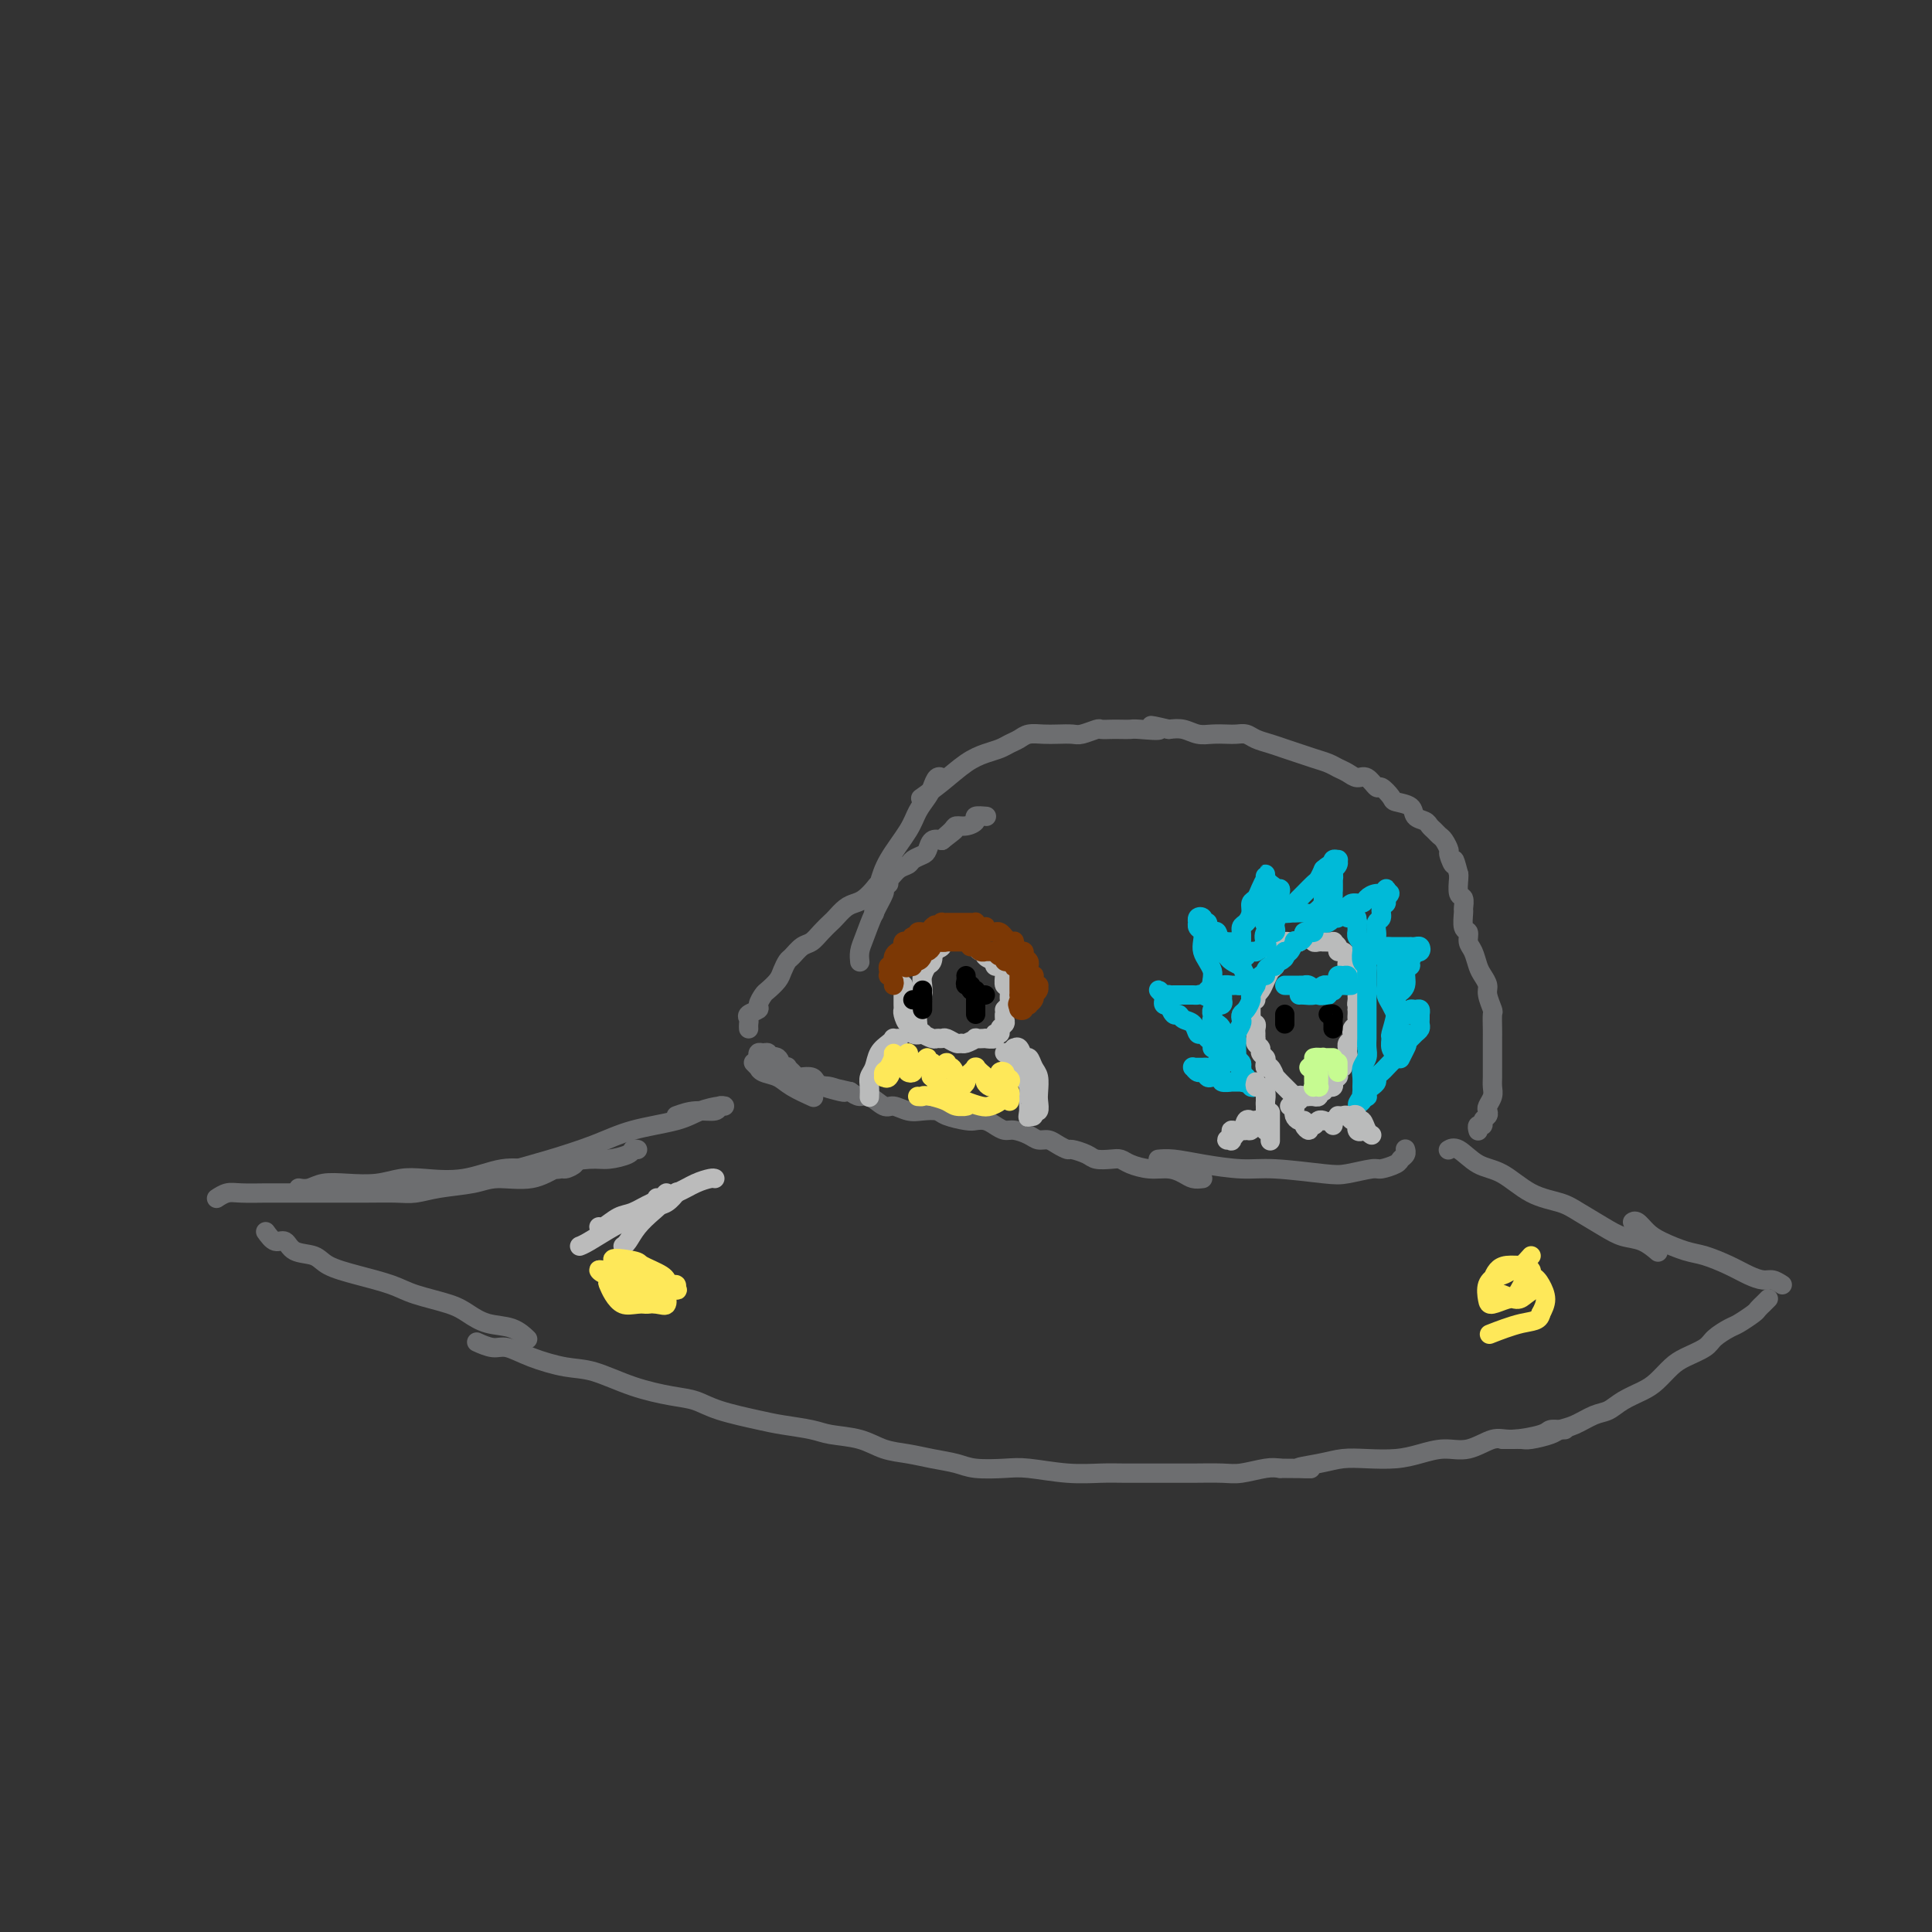 <svg viewBox='0 0 400 400' version='1.1' xmlns='http://www.w3.org/2000/svg' xmlns:xlink='http://www.w3.org/1999/xlink'><rect x="0" y="0" width="400" height="400" fill="#333333" stroke="none"/><g fill='none' stroke='#6D6E70' stroke-width='4' stroke-linecap='round' stroke-linejoin='round'><path d='M140,231c1.260,-0.453 2.519,-0.907 4,-1c1.481,-0.093 3.183,0.173 4,0c0.817,-0.173 0.747,-0.786 1,-1c0.253,-0.214 0.828,-0.028 1,0c0.172,0.028 -0.060,-0.103 -1,0c-0.940,0.103 -2.588,0.440 -4,1c-1.412,0.560 -2.587,1.343 -5,2c-2.413,0.657 -6.063,1.188 -9,2c-2.937,0.812 -5.162,1.906 -8,3c-2.838,1.094 -6.288,2.188 -9,3c-2.712,0.812 -4.686,1.341 -7,2c-2.314,0.659 -4.969,1.447 -7,2c-2.031,0.553 -3.437,0.872 -4,1c-0.563,0.128 -0.281,0.064 0,0'/><path d='M132,238c-0.411,-0.081 -0.823,-0.163 -1,0c-0.177,0.163 -0.121,0.570 -1,1c-0.879,0.430 -2.693,0.884 -4,1c-1.307,0.116 -2.107,-0.105 -4,0c-1.893,0.105 -4.880,0.536 -7,1c-2.120,0.464 -3.374,0.960 -5,1c-1.626,0.040 -3.623,-0.378 -6,0c-2.377,0.378 -5.135,1.552 -8,2c-2.865,0.448 -5.838,0.172 -8,0c-2.162,-0.172 -3.513,-0.238 -5,0c-1.487,0.238 -3.110,0.782 -5,1c-1.890,0.218 -4.048,0.111 -6,0c-1.952,-0.111 -3.698,-0.226 -5,0c-1.302,0.226 -2.158,0.792 -3,1c-0.842,0.208 -1.669,0.060 -2,0c-0.331,-0.060 -0.165,-0.030 0,0'/><path d='M112,242c1.508,0.104 3.017,0.208 4,0c0.983,-0.208 1.442,-0.727 2,-1c0.558,-0.273 1.216,-0.298 1,0c-0.216,0.298 -1.307,0.920 -2,1c-0.693,0.080 -0.989,-0.382 -2,0c-1.011,0.382 -2.738,1.609 -5,2c-2.262,0.391 -5.058,-0.053 -7,0c-1.942,0.053 -3.031,0.603 -5,1c-1.969,0.397 -4.818,0.642 -7,1c-2.182,0.358 -3.698,0.828 -5,1c-1.302,0.172 -2.388,0.046 -4,0c-1.612,-0.046 -3.748,-0.012 -6,0c-2.252,0.012 -4.621,0.003 -6,0c-1.379,-0.003 -1.769,-0.001 -3,0c-1.231,0.001 -3.302,-0.001 -5,0c-1.698,0.001 -3.023,0.004 -4,0c-0.977,-0.004 -1.607,-0.015 -3,0c-1.393,0.015 -3.549,0.056 -5,0c-1.451,-0.056 -2.198,-0.207 -3,0c-0.802,0.207 -1.658,0.774 -2,1c-0.342,0.226 -0.171,0.113 0,0'/><path d='M55,255c0.651,0.901 1.302,1.803 2,2c0.698,0.197 1.443,-0.309 2,0c0.557,0.309 0.925,1.434 2,2c1.075,0.566 2.857,0.574 4,1c1.143,0.426 1.646,1.269 3,2c1.354,0.731 3.558,1.350 6,2c2.442,0.650 5.120,1.330 7,2c1.880,0.670 2.961,1.330 5,2c2.039,0.670 5.037,1.350 7,2c1.963,0.650 2.891,1.271 4,2c1.109,0.729 2.400,1.567 4,2c1.600,0.433 3.508,0.463 5,1c1.492,0.537 2.569,1.582 3,2c0.431,0.418 0.215,0.209 0,0'/><path d='M99,278c-0.277,-0.125 -0.553,-0.251 0,0c0.553,0.251 1.937,0.877 3,1c1.063,0.123 1.807,-0.259 3,0c1.193,0.259 2.836,1.158 5,2c2.164,0.842 4.851,1.625 7,2c2.149,0.375 3.761,0.341 6,1c2.239,0.659 5.106,2.012 8,3c2.894,0.988 5.815,1.613 8,2c2.185,0.387 3.635,0.537 5,1c1.365,0.463 2.645,1.237 5,2c2.355,0.763 5.784,1.513 8,2c2.216,0.487 3.218,0.712 5,1c1.782,0.288 4.345,0.641 6,1c1.655,0.359 2.402,0.726 4,1c1.598,0.274 4.048,0.454 6,1c1.952,0.546 3.405,1.456 5,2c1.595,0.544 3.333,0.720 5,1c1.667,0.280 3.264,0.662 5,1c1.736,0.338 3.610,0.630 5,1c1.390,0.370 2.297,0.817 4,1c1.703,0.183 4.204,0.102 6,0c1.796,-0.102 2.889,-0.223 5,0c2.111,0.223 5.240,0.792 8,1c2.760,0.208 5.152,0.056 7,0c1.848,-0.056 3.152,-0.015 5,0c1.848,0.015 4.239,0.005 6,0c1.761,-0.005 2.891,-0.005 4,0c1.109,0.005 2.198,0.015 4,0c1.802,-0.015 4.318,-0.056 6,0c1.682,0.056 2.530,0.207 4,0c1.470,-0.207 3.563,-0.774 5,-1c1.437,-0.226 2.219,-0.113 3,0'/><path d='M265,304c10.475,0.045 5.161,0.156 4,0c-1.161,-0.156 1.829,-0.580 4,-1c2.171,-0.420 3.521,-0.835 5,-1c1.479,-0.165 3.086,-0.081 5,0c1.914,0.081 4.133,0.157 6,0c1.867,-0.157 3.382,-0.549 5,-1c1.618,-0.451 3.341,-0.961 5,-1c1.659,-0.039 3.256,0.392 5,0c1.744,-0.392 3.637,-1.608 5,-2c1.363,-0.392 2.197,0.038 4,0c1.803,-0.038 4.574,-0.546 6,-1c1.426,-0.454 1.506,-0.854 2,-1c0.494,-0.146 1.402,-0.039 2,0c0.598,0.039 0.885,0.011 1,0c0.115,-0.011 0.057,-0.006 0,0'/><path d='M311,298c0.362,-0.002 0.723,-0.003 1,0c0.277,0.003 0.468,0.012 1,0c0.532,-0.012 1.404,-0.044 2,0c0.596,0.044 0.915,0.162 2,0c1.085,-0.162 2.937,-0.606 4,-1c1.063,-0.394 1.336,-0.738 2,-1c0.664,-0.262 1.718,-0.440 3,-1c1.282,-0.560 2.794,-1.500 4,-2c1.206,-0.500 2.108,-0.560 3,-1c0.892,-0.440 1.774,-1.258 3,-2c1.226,-0.742 2.798,-1.406 4,-2c1.202,-0.594 2.036,-1.117 3,-2c0.964,-0.883 2.058,-2.124 3,-3c0.942,-0.876 1.731,-1.385 3,-2c1.269,-0.615 3.016,-1.334 4,-2c0.984,-0.666 1.205,-1.277 2,-2c0.795,-0.723 2.165,-1.557 3,-2c0.835,-0.443 1.137,-0.496 2,-1c0.863,-0.504 2.287,-1.459 3,-2c0.713,-0.541 0.713,-0.667 1,-1c0.287,-0.333 0.860,-0.873 1,-1c0.140,-0.127 -0.155,0.158 0,0c0.155,-0.158 0.758,-0.759 1,-1c0.242,-0.241 0.121,-0.120 0,0'/><path d='M369,266c-0.687,-0.441 -1.373,-0.882 -2,-1c-0.627,-0.118 -1.194,0.085 -2,0c-0.806,-0.085 -1.850,-0.460 -3,-1c-1.150,-0.540 -2.405,-1.246 -4,-2c-1.595,-0.754 -3.530,-1.554 -5,-2c-1.470,-0.446 -2.475,-0.536 -4,-1c-1.525,-0.464 -3.572,-1.301 -5,-2c-1.428,-0.699 -2.239,-1.260 -3,-2c-0.761,-0.740 -1.474,-1.661 -2,-2c-0.526,-0.339 -0.865,-0.097 -1,0c-0.135,0.097 -0.068,0.048 0,0'/><path d='M343,259c0.242,0.207 0.483,0.414 0,0c-0.483,-0.414 -1.691,-1.448 -3,-2c-1.309,-0.552 -2.718,-0.621 -4,-1c-1.282,-0.379 -2.435,-1.068 -4,-2c-1.565,-0.932 -3.541,-2.107 -5,-3c-1.459,-0.893 -2.400,-1.504 -4,-2c-1.600,-0.496 -3.858,-0.875 -6,-2c-2.142,-1.125 -4.168,-2.995 -6,-4c-1.832,-1.005 -3.470,-1.146 -5,-2c-1.530,-0.854 -2.950,-2.422 -4,-3c-1.050,-0.578 -1.728,-0.165 -2,0c-0.272,0.165 -0.136,0.083 0,0'/><path d='M291,238c-0.028,-0.089 -0.057,-0.177 0,0c0.057,0.177 0.198,0.621 0,1c-0.198,0.379 -0.735,0.694 -1,1c-0.265,0.306 -0.260,0.605 -1,1c-0.740,0.395 -2.227,0.886 -3,1c-0.773,0.114 -0.832,-0.151 -2,0c-1.168,0.151 -3.444,0.717 -5,1c-1.556,0.283 -2.390,0.282 -5,0c-2.610,-0.282 -6.994,-0.846 -10,-1c-3.006,-0.154 -4.634,0.102 -7,0c-2.366,-0.102 -5.469,-0.564 -8,-1c-2.531,-0.436 -4.489,-0.848 -6,-1c-1.511,-0.152 -2.575,-0.043 -3,0c-0.425,0.043 -0.213,0.022 0,0'/><path d='M249,244c-0.685,0.081 -1.370,0.163 -2,0c-0.630,-0.163 -1.205,-0.569 -2,-1c-0.795,-0.431 -1.812,-0.886 -3,-1c-1.188,-0.114 -2.549,0.114 -4,0c-1.451,-0.114 -2.992,-0.569 -4,-1c-1.008,-0.431 -1.482,-0.837 -2,-1c-0.518,-0.163 -1.079,-0.081 -2,0c-0.921,0.081 -2.200,0.163 -3,0c-0.800,-0.163 -1.120,-0.569 -2,-1c-0.880,-0.431 -2.319,-0.885 -3,-1c-0.681,-0.115 -0.604,0.110 -1,0c-0.396,-0.110 -1.265,-0.555 -2,-1c-0.735,-0.445 -1.338,-0.889 -2,-1c-0.662,-0.111 -1.385,0.111 -2,0c-0.615,-0.111 -1.123,-0.555 -2,-1c-0.877,-0.445 -2.122,-0.890 -3,-1c-0.878,-0.110 -1.388,0.115 -2,0c-0.612,-0.115 -1.327,-0.569 -2,-1c-0.673,-0.431 -1.306,-0.837 -2,-1c-0.694,-0.163 -1.449,-0.082 -2,0c-0.551,0.082 -0.899,0.167 -2,0c-1.101,-0.167 -2.956,-0.585 -4,-1c-1.044,-0.415 -1.276,-0.827 -2,-1c-0.724,-0.173 -1.941,-0.107 -3,0c-1.059,0.107 -1.960,0.254 -3,0c-1.040,-0.254 -2.218,-0.908 -3,-1c-0.782,-0.092 -1.168,0.377 -2,0c-0.832,-0.377 -2.109,-1.602 -3,-2c-0.891,-0.398 -1.398,0.029 -2,0c-0.602,-0.029 -1.301,-0.515 -2,-1'/><path d='M176,226c-11.654,-2.721 -4.287,-0.522 -2,0c2.287,0.522 -0.504,-0.631 -2,-1c-1.496,-0.369 -1.696,0.045 -2,0c-0.304,-0.045 -0.711,-0.551 -1,-1c-0.289,-0.449 -0.460,-0.842 -1,-1c-0.540,-0.158 -1.450,-0.081 -2,0c-0.550,0.081 -0.739,0.167 -1,0c-0.261,-0.167 -0.594,-0.588 -1,-1c-0.406,-0.412 -0.887,-0.814 -1,-1c-0.113,-0.186 0.141,-0.154 0,0c-0.141,0.154 -0.678,0.430 -1,0c-0.322,-0.430 -0.429,-1.565 -1,-2c-0.571,-0.435 -1.607,-0.170 -2,0c-0.393,0.170 -0.144,0.245 0,0c0.144,-0.245 0.182,-0.812 0,-1c-0.182,-0.188 -0.585,0.001 -1,0c-0.415,-0.001 -0.843,-0.193 -1,0c-0.157,0.193 -0.045,0.769 0,1c0.045,0.231 0.022,0.115 0,0'/><path d='M156,220c0.433,0.448 0.866,0.896 1,1c0.134,0.104 -0.030,-0.136 0,0c0.030,0.136 0.254,0.650 1,1c0.746,0.350 2.014,0.537 3,1c0.986,0.463 1.688,1.202 3,2c1.312,0.798 3.232,1.657 4,2c0.768,0.343 0.384,0.172 0,0'/><path d='M155,213c-0.017,-0.333 -0.034,-0.665 0,-1c0.034,-0.335 0.117,-0.671 0,-1c-0.117,-0.329 -0.436,-0.651 0,-1c0.436,-0.349 1.626,-0.727 2,-1c0.374,-0.273 -0.069,-0.443 0,-1c0.069,-0.557 0.649,-1.501 1,-2c0.351,-0.499 0.475,-0.552 1,-1c0.525,-0.448 1.453,-1.290 2,-2c0.547,-0.710 0.713,-1.289 1,-2c0.287,-0.711 0.695,-1.555 1,-2c0.305,-0.445 0.505,-0.490 1,-1c0.495,-0.510 1.283,-1.483 2,-2c0.717,-0.517 1.361,-0.576 2,-1c0.639,-0.424 1.274,-1.213 2,-2c0.726,-0.787 1.545,-1.572 2,-2c0.455,-0.428 0.546,-0.500 1,-1c0.454,-0.500 1.273,-1.430 2,-2c0.727,-0.570 1.364,-0.782 2,-1c0.636,-0.218 1.272,-0.443 2,-1c0.728,-0.557 1.547,-1.444 2,-2c0.453,-0.556 0.540,-0.779 1,-1c0.460,-0.221 1.293,-0.441 2,-1c0.707,-0.559 1.289,-1.458 2,-2c0.711,-0.542 1.552,-0.727 2,-1c0.448,-0.273 0.504,-0.634 1,-1c0.496,-0.366 1.432,-0.737 2,-1c0.568,-0.263 0.768,-0.417 1,-1c0.232,-0.583 0.495,-1.595 1,-2c0.505,-0.405 1.253,-0.202 2,0'/><path d='M195,174c4.662,-3.586 1.818,-1.552 1,-1c-0.818,0.552 0.392,-0.378 1,-1c0.608,-0.622 0.615,-0.937 1,-1c0.385,-0.063 1.147,0.127 2,0c0.853,-0.127 1.796,-0.570 2,-1c0.204,-0.430 -0.330,-0.847 0,-1c0.330,-0.153 1.523,-0.044 2,0c0.477,0.044 0.239,0.022 0,0'/><path d='M306,234c0.032,0.120 0.065,0.239 0,0c-0.065,-0.239 -0.227,-0.838 0,-1c0.227,-0.162 0.845,0.112 1,0c0.155,-0.112 -0.151,-0.610 0,-1c0.151,-0.390 0.758,-0.671 1,-1c0.242,-0.329 0.117,-0.707 0,-1c-0.117,-0.293 -0.228,-0.501 0,-1c0.228,-0.499 0.793,-1.288 1,-2c0.207,-0.712 0.055,-1.345 0,-2c-0.055,-0.655 -0.015,-1.330 0,-2c0.015,-0.670 0.004,-1.333 0,-2c-0.004,-0.667 -0.001,-1.339 0,-2c0.001,-0.661 0.001,-1.313 0,-2c-0.001,-0.687 -0.004,-1.409 0,-2c0.004,-0.591 0.016,-1.050 0,-2c-0.016,-0.950 -0.060,-2.390 0,-3c0.060,-0.610 0.223,-0.389 0,-1c-0.223,-0.611 -0.833,-2.054 -1,-3c-0.167,-0.946 0.109,-1.394 0,-2c-0.109,-0.606 -0.603,-1.371 -1,-2c-0.397,-0.629 -0.699,-1.122 -1,-2c-0.301,-0.878 -0.602,-2.141 -1,-3c-0.398,-0.859 -0.891,-1.314 -1,-2c-0.109,-0.686 0.168,-1.603 0,-2c-0.168,-0.397 -0.781,-0.275 -1,-1c-0.219,-0.725 -0.045,-2.296 0,-3c0.045,-0.704 -0.041,-0.542 0,-1c0.041,-0.458 0.207,-1.535 0,-2c-0.207,-0.465 -0.786,-0.317 -1,-1c-0.214,-0.683 -0.061,-2.195 0,-3c0.061,-0.805 0.031,-0.902 0,-1'/><path d='M302,181c-1.245,-4.826 -0.858,-2.392 -1,-2c-0.142,0.392 -0.811,-1.257 -1,-2c-0.189,-0.743 0.104,-0.580 0,-1c-0.104,-0.420 -0.604,-1.422 -1,-2c-0.396,-0.578 -0.688,-0.731 -1,-1c-0.312,-0.269 -0.645,-0.653 -1,-1c-0.355,-0.347 -0.733,-0.657 -1,-1c-0.267,-0.343 -0.424,-0.721 -1,-1c-0.576,-0.279 -1.573,-0.461 -2,-1c-0.427,-0.539 -0.285,-1.435 -1,-2c-0.715,-0.565 -2.289,-0.800 -3,-1c-0.711,-0.200 -0.561,-0.364 -1,-1c-0.439,-0.636 -1.469,-1.743 -2,-2c-0.531,-0.257 -0.565,0.334 -1,0c-0.435,-0.334 -1.270,-1.595 -2,-2c-0.730,-0.405 -1.353,0.046 -2,0c-0.647,-0.046 -1.317,-0.590 -2,-1c-0.683,-0.410 -1.379,-0.687 -2,-1c-0.621,-0.313 -1.166,-0.661 -2,-1c-0.834,-0.339 -1.956,-0.668 -3,-1c-1.044,-0.332 -2.009,-0.667 -3,-1c-0.991,-0.333 -2.009,-0.664 -3,-1c-0.991,-0.336 -1.955,-0.679 -3,-1c-1.045,-0.321 -2.170,-0.622 -3,-1c-0.830,-0.378 -1.366,-0.832 -2,-1c-0.634,-0.168 -1.366,-0.049 -2,0c-0.634,0.049 -1.170,0.027 -2,0c-0.830,-0.027 -1.954,-0.059 -3,0c-1.046,0.059 -2.012,0.208 -3,0c-0.988,-0.208 -1.996,-0.774 -3,-1c-1.004,-0.226 -2.002,-0.113 -3,0'/><path d='M242,151c-6.579,-1.547 -2.525,-0.415 -2,0c0.525,0.415 -2.479,0.111 -4,0c-1.521,-0.111 -1.557,-0.031 -2,0c-0.443,0.031 -1.291,0.012 -2,0c-0.709,-0.012 -1.277,-0.017 -2,0c-0.723,0.017 -1.600,0.057 -2,0c-0.400,-0.057 -0.322,-0.211 -1,0c-0.678,0.211 -2.111,0.788 -3,1c-0.889,0.212 -1.235,0.060 -2,0c-0.765,-0.060 -1.948,-0.027 -3,0c-1.052,0.027 -1.972,0.049 -3,0c-1.028,-0.049 -2.165,-0.168 -3,0c-0.835,0.168 -1.370,0.624 -2,1c-0.630,0.376 -1.357,0.673 -2,1c-0.643,0.327 -1.203,0.683 -2,1c-0.797,0.317 -1.832,0.593 -3,1c-1.168,0.407 -2.468,0.944 -4,2c-1.532,1.056 -3.297,2.630 -5,4c-1.703,1.370 -3.344,2.534 -4,3c-0.656,0.466 -0.328,0.233 0,0'/><path d='M195,161c0.087,0.049 0.175,0.099 0,0c-0.175,-0.099 -0.611,-0.346 -1,0c-0.389,0.346 -0.730,1.284 -1,2c-0.270,0.716 -0.467,1.209 -1,2c-0.533,0.791 -1.400,1.882 -2,3c-0.600,1.118 -0.931,2.265 -2,4c-1.069,1.735 -2.875,4.059 -4,6c-1.125,1.941 -1.570,3.500 -2,5c-0.430,1.500 -0.847,2.942 -1,4c-0.153,1.058 -0.044,1.731 0,2c0.044,0.269 0.022,0.135 0,0'/><path d='M184,183c-0.469,0.396 -0.939,0.791 -1,1c-0.061,0.209 0.285,0.231 0,1c-0.285,0.769 -1.201,2.283 -2,4c-0.799,1.717 -1.482,3.635 -2,5c-0.518,1.365 -0.870,2.175 -1,3c-0.130,0.825 -0.037,1.664 0,2c0.037,0.336 0.019,0.168 0,0'/></g>
<g fill='none' stroke='#BABBBB' stroke-width='4' stroke-linecap='round' stroke-linejoin='round'><path d='M260,207c-0.423,-0.119 -0.845,-0.238 -1,0c-0.155,0.238 -0.042,0.834 0,1c0.042,0.166 0.011,-0.096 0,0c-0.011,0.096 -0.004,0.552 0,1c0.004,0.448 0.005,0.890 0,1c-0.005,0.110 -0.015,-0.111 0,0c0.015,0.111 0.057,0.554 0,1c-0.057,0.446 -0.211,0.894 0,1c0.211,0.106 0.789,-0.130 1,0c0.211,0.130 0.055,0.626 0,1c-0.055,0.374 -0.011,0.625 0,1c0.011,0.375 -0.012,0.874 0,1c0.012,0.126 0.060,-0.121 0,0c-0.060,0.121 -0.226,0.609 0,1c0.226,0.391 0.844,0.683 1,1c0.156,0.317 -0.152,0.657 0,1c0.152,0.343 0.763,0.688 1,1c0.237,0.312 0.101,0.591 0,1c-0.101,0.409 -0.168,0.950 0,1c0.168,0.050 0.571,-0.389 1,0c0.429,0.389 0.885,1.606 1,2c0.115,0.394 -0.110,-0.035 0,0c0.110,0.035 0.555,0.535 1,1c0.445,0.465 0.890,0.895 1,1c0.110,0.105 -0.115,-0.116 0,0c0.115,0.116 0.569,0.570 1,1c0.431,0.430 0.837,0.837 1,1c0.163,0.163 0.081,0.081 0,0'/><path d='M268,227c1.415,1.702 0.952,0.456 1,0c0.048,-0.456 0.605,-0.121 1,0c0.395,0.121 0.627,0.028 1,0c0.373,-0.028 0.889,0.007 1,0c0.111,-0.007 -0.181,-0.058 0,0c0.181,0.058 0.836,0.226 1,0c0.164,-0.226 -0.163,-0.844 0,-1c0.163,-0.156 0.814,0.152 1,0c0.186,-0.152 -0.095,-0.763 0,-1c0.095,-0.237 0.565,-0.101 1,0c0.435,0.101 0.835,0.168 1,0c0.165,-0.168 0.096,-0.571 0,-1c-0.096,-0.429 -0.218,-0.885 0,-1c0.218,-0.115 0.775,0.110 1,0c0.225,-0.110 0.117,-0.554 0,-1c-0.117,-0.446 -0.241,-0.893 0,-1c0.241,-0.107 0.849,0.125 1,0c0.151,-0.125 -0.155,-0.607 0,-1c0.155,-0.393 0.773,-0.697 1,-1c0.227,-0.303 0.065,-0.606 0,-1c-0.065,-0.394 -0.031,-0.880 0,-1c0.031,-0.120 0.061,0.126 0,0c-0.061,-0.126 -0.214,-0.625 0,-1c0.214,-0.375 0.793,-0.625 1,-1c0.207,-0.375 0.041,-0.874 0,-1c-0.041,-0.126 0.041,0.121 0,0c-0.041,-0.121 -0.207,-0.610 0,-1c0.207,-0.390 0.788,-0.682 1,-1c0.212,-0.318 0.057,-0.663 0,-1c-0.057,-0.337 -0.016,-0.668 0,-1c0.016,-0.332 0.008,-0.666 0,-1'/><path d='M281,209c0.772,-2.499 0.203,-1.246 0,-1c-0.203,0.246 -0.040,-0.515 0,-1c0.040,-0.485 -0.042,-0.693 0,-1c0.042,-0.307 0.208,-0.713 0,-1c-0.208,-0.287 -0.792,-0.454 -1,-1c-0.208,-0.546 -0.042,-1.470 0,-2c0.042,-0.530 -0.041,-0.667 0,-1c0.041,-0.333 0.204,-0.864 0,-1c-0.204,-0.136 -0.777,0.122 -1,0c-0.223,-0.122 -0.097,-0.624 0,-1c0.097,-0.376 0.165,-0.626 0,-1c-0.165,-0.374 -0.564,-0.871 -1,-1c-0.436,-0.129 -0.909,0.109 -1,0c-0.091,-0.109 0.201,-0.565 0,-1c-0.201,-0.435 -0.894,-0.849 -1,-1c-0.106,-0.151 0.374,-0.039 0,0c-0.374,0.039 -1.602,0.007 -2,0c-0.398,-0.007 0.034,0.013 0,0c-0.034,-0.013 -0.534,-0.057 -1,0c-0.466,0.057 -0.898,0.215 -1,0c-0.102,-0.215 0.127,-0.804 0,-1c-0.127,-0.196 -0.611,0.000 -1,0c-0.389,-0.000 -0.683,-0.197 -1,0c-0.317,0.197 -0.659,0.788 -1,1c-0.341,0.212 -0.683,0.046 -1,0c-0.317,-0.046 -0.611,0.028 -1,0c-0.389,-0.028 -0.875,-0.160 -1,0c-0.125,0.160 0.111,0.610 0,1c-0.111,0.390 -0.568,0.720 -1,1c-0.432,0.280 -0.838,0.508 -1,1c-0.162,0.492 -0.081,1.246 0,2'/><path d='M264,200c-0.797,0.907 -0.788,0.674 -1,1c-0.212,0.326 -0.644,1.211 -1,2c-0.356,0.789 -0.634,1.482 -1,2c-0.366,0.518 -0.819,0.862 -1,1c-0.181,0.138 -0.091,0.069 0,0'/><path d='M187,204c-0.000,-0.089 -0.000,-0.179 0,0c0.000,0.179 0.000,0.626 0,1c-0.000,0.374 -0.001,0.676 0,1c0.001,0.324 0.003,0.669 0,1c-0.003,0.331 -0.010,0.647 0,1c0.010,0.353 0.039,0.743 0,1c-0.039,0.257 -0.146,0.381 0,1c0.146,0.619 0.545,1.734 1,2c0.455,0.266 0.966,-0.317 1,0c0.034,0.317 -0.408,1.535 0,2c0.408,0.465 1.668,0.177 2,0c0.332,-0.177 -0.263,-0.245 0,0c0.263,0.245 1.383,0.801 2,1c0.617,0.199 0.729,0.039 1,0c0.271,-0.039 0.701,0.043 1,0c0.299,-0.043 0.466,-0.211 1,0c0.534,0.211 1.433,0.803 2,1c0.567,0.197 0.801,0.000 1,0c0.199,-0.000 0.363,0.196 1,0c0.637,-0.196 1.748,-0.783 2,-1c0.252,-0.217 -0.354,-0.062 0,0c0.354,0.062 1.668,0.031 2,0c0.332,-0.031 -0.318,-0.064 0,0c0.318,0.064 1.606,0.224 2,0c0.394,-0.224 -0.105,-0.834 0,-1c0.105,-0.166 0.813,0.110 1,0c0.187,-0.110 -0.146,-0.607 0,-1c0.146,-0.393 0.770,-0.683 1,-1c0.230,-0.317 0.066,-0.662 0,-1c-0.066,-0.338 -0.033,-0.669 0,-1'/><path d='M208,210c0.249,-0.951 -0.130,-0.827 0,-1c0.130,-0.173 0.768,-0.643 1,-1c0.232,-0.357 0.058,-0.601 0,-1c-0.058,-0.399 -0.002,-0.952 0,-1c0.002,-0.048 -0.052,0.408 0,0c0.052,-0.408 0.211,-1.681 0,-2c-0.211,-0.319 -0.791,0.317 -1,0c-0.209,-0.317 -0.045,-1.586 0,-2c0.045,-0.414 -0.027,0.029 0,0c0.027,-0.029 0.153,-0.529 0,-1c-0.153,-0.471 -0.585,-0.914 -1,-1c-0.415,-0.086 -0.814,0.183 -1,0c-0.186,-0.183 -0.158,-0.818 0,-1c0.158,-0.182 0.445,0.091 0,0c-0.445,-0.091 -1.621,-0.545 -2,-1c-0.379,-0.455 0.039,-0.910 0,-1c-0.039,-0.090 -0.537,0.186 -1,0c-0.463,-0.186 -0.893,-0.833 -1,-1c-0.107,-0.167 0.107,0.148 0,0c-0.107,-0.148 -0.536,-0.758 -1,-1c-0.464,-0.242 -0.964,-0.117 -1,0c-0.036,0.117 0.393,0.227 0,0c-0.393,-0.227 -1.607,-0.789 -2,-1c-0.393,-0.211 0.035,-0.070 0,0c-0.035,0.070 -0.531,0.071 -1,0c-0.469,-0.071 -0.909,-0.212 -1,0c-0.091,0.212 0.166,0.778 0,1c-0.166,0.222 -0.756,0.101 -1,0c-0.244,-0.101 -0.143,-0.181 0,0c0.143,0.181 0.326,0.623 0,1c-0.326,0.377 -1.163,0.688 -2,1'/><path d='M193,197c-0.785,0.352 -0.249,-0.269 0,0c0.249,0.269 0.211,1.427 0,2c-0.211,0.573 -0.596,0.561 -1,1c-0.404,0.439 -0.826,1.330 -1,2c-0.174,0.670 -0.099,1.119 0,2c0.099,0.881 0.222,2.195 0,3c-0.222,0.805 -0.791,1.101 -1,2c-0.209,0.899 -0.060,2.400 0,3c0.060,0.600 0.030,0.300 0,0'/></g>
<g fill='none' stroke='#00BAD8' stroke-width='4' stroke-linecap='round' stroke-linejoin='round'><path d='M260,225c-0.444,0.113 -0.887,0.226 -1,0c-0.113,-0.226 0.105,-0.793 0,-1c-0.105,-0.207 -0.534,-0.056 -1,0c-0.466,0.056 -0.970,0.016 -1,0c-0.030,-0.016 0.414,-0.008 0,0c-0.414,0.008 -1.687,0.016 -2,0c-0.313,-0.016 0.334,-0.056 0,0c-0.334,0.056 -1.648,0.207 -2,0c-0.352,-0.207 0.257,-0.772 0,-1c-0.257,-0.228 -1.379,-0.117 -2,0c-0.621,0.117 -0.741,0.242 -1,0c-0.259,-0.242 -0.658,-0.849 -1,-1c-0.342,-0.151 -0.628,0.156 -1,0c-0.372,-0.156 -0.829,-0.774 -1,-1c-0.171,-0.226 -0.056,-0.061 0,0c0.056,0.061 0.053,0.016 0,0c-0.053,-0.016 -0.155,-0.005 0,0c0.155,0.005 0.566,0.002 1,0c0.434,-0.002 0.890,-0.004 1,0c0.110,0.004 -0.125,0.015 0,0c0.125,-0.015 0.612,-0.056 1,0c0.388,0.056 0.679,0.208 1,0c0.321,-0.208 0.674,-0.777 1,-1c0.326,-0.223 0.626,-0.098 1,0c0.374,0.098 0.821,0.171 1,0c0.179,-0.171 0.089,-0.585 0,-1'/><path d='M254,219c1.292,-0.305 1.022,-0.068 1,0c-0.022,0.068 0.205,-0.033 0,0c-0.205,0.033 -0.842,0.201 -1,0c-0.158,-0.201 0.164,-0.771 0,-1c-0.164,-0.229 -0.814,-0.117 -1,0c-0.186,0.117 0.091,0.239 0,0c-0.091,-0.239 -0.549,-0.839 -1,-1c-0.451,-0.161 -0.895,0.116 -1,0c-0.105,-0.116 0.127,-0.626 0,-1c-0.127,-0.374 -0.615,-0.610 -1,-1c-0.385,-0.390 -0.666,-0.932 -1,-1c-0.334,-0.068 -0.719,0.338 -1,0c-0.281,-0.338 -0.458,-1.418 -1,-2c-0.542,-0.582 -1.451,-0.664 -2,-1c-0.549,-0.336 -0.739,-0.926 -1,-1c-0.261,-0.074 -0.592,0.370 -1,0c-0.408,-0.370 -0.894,-1.552 -1,-2c-0.106,-0.448 0.167,-0.161 0,0c-0.167,0.161 -0.776,0.197 -1,0c-0.224,-0.197 -0.064,-0.628 0,-1c0.064,-0.372 0.032,-0.686 0,-1'/><path d='M241,206c-2.076,-2.011 -0.764,-0.539 0,0c0.764,0.539 0.982,0.144 1,0c0.018,-0.144 -0.164,-0.039 0,0c0.164,0.039 0.674,0.011 1,0c0.326,-0.011 0.467,-0.004 1,0c0.533,0.004 1.457,0.005 2,0c0.543,-0.005 0.705,-0.015 1,0c0.295,0.015 0.723,0.057 1,0c0.277,-0.057 0.404,-0.211 1,0c0.596,0.211 1.662,0.788 2,1c0.338,0.212 -0.053,0.058 0,0c0.053,-0.058 0.551,-0.019 1,0c0.449,0.019 0.849,0.019 1,0c0.151,-0.019 0.054,-0.057 0,0c-0.054,0.057 -0.066,0.208 0,0c0.066,-0.208 0.210,-0.777 0,-1c-0.210,-0.223 -0.775,-0.101 -1,0c-0.225,0.101 -0.112,0.182 0,0c0.112,-0.182 0.222,-0.626 0,-1c-0.222,-0.374 -0.778,-0.678 -1,-1c-0.222,-0.322 -0.111,-0.661 0,-1'/><path d='M251,203c0.045,-0.976 0.157,-1.417 0,-2c-0.157,-0.583 -0.582,-1.308 -1,-2c-0.418,-0.692 -0.830,-1.352 -1,-2c-0.170,-0.648 -0.098,-1.283 0,-2c0.098,-0.717 0.221,-1.516 0,-2c-0.221,-0.484 -0.788,-0.652 -1,-1c-0.212,-0.348 -0.071,-0.874 0,-1c0.071,-0.126 0.070,0.148 0,0c-0.070,-0.148 -0.211,-0.720 0,-1c0.211,-0.280 0.774,-0.269 1,0c0.226,0.269 0.116,0.794 0,1c-0.116,0.206 -0.238,0.092 0,0c0.238,-0.092 0.836,-0.160 1,0c0.164,0.160 -0.106,0.550 0,1c0.106,0.450 0.588,0.961 1,1c0.412,0.039 0.754,-0.392 1,0c0.246,0.392 0.396,1.608 1,2c0.604,0.392 1.664,-0.038 2,0c0.336,0.038 -0.050,0.545 0,1c0.050,0.455 0.535,0.859 1,1c0.465,0.141 0.909,0.020 1,0c0.091,-0.020 -0.171,0.062 0,0c0.171,-0.062 0.774,-0.268 1,0c0.226,0.268 0.075,1.011 0,1c-0.075,-0.011 -0.072,-0.776 0,-1c0.072,-0.224 0.215,0.095 0,0c-0.215,-0.095 -0.789,-0.602 -1,-1c-0.211,-0.398 -0.060,-0.685 0,-1c0.060,-0.315 0.030,-0.657 0,-1'/><path d='M257,194c0.111,-0.881 -0.111,-1.583 0,-2c0.111,-0.417 0.554,-0.548 1,-1c0.446,-0.452 0.894,-1.225 1,-2c0.106,-0.775 -0.129,-1.551 0,-2c0.129,-0.449 0.623,-0.570 1,-1c0.377,-0.430 0.637,-1.169 1,-2c0.363,-0.831 0.829,-1.754 1,-2c0.171,-0.246 0.049,0.186 0,0c-0.049,-0.186 -0.023,-0.990 0,-1c0.023,-0.010 0.045,0.774 0,1c-0.045,0.226 -0.157,-0.107 0,0c0.157,0.107 0.582,0.654 1,1c0.418,0.346 0.829,0.493 1,1c0.171,0.507 0.102,1.376 0,2c-0.102,0.624 -0.239,1.004 0,1c0.239,-0.004 0.853,-0.393 1,0c0.147,0.393 -0.172,1.567 0,2c0.172,0.433 0.835,0.126 1,0c0.165,-0.126 -0.168,-0.071 0,0c0.168,0.071 0.835,0.157 1,0c0.165,-0.157 -0.173,-0.557 0,-1c0.173,-0.443 0.858,-0.930 1,-1c0.142,-0.070 -0.260,0.277 0,0c0.260,-0.277 1.183,-1.177 2,-2c0.817,-0.823 1.528,-1.568 2,-2c0.472,-0.432 0.706,-0.552 1,-1c0.294,-0.448 0.647,-1.224 1,-2'/><path d='M274,180c1.707,-1.557 1.975,-0.951 2,-1c0.025,-0.049 -0.193,-0.755 0,-1c0.193,-0.245 0.798,-0.029 1,0c0.202,0.029 0.002,-0.129 0,0c-0.002,0.129 0.196,0.546 0,1c-0.196,0.454 -0.784,0.947 -1,1c-0.216,0.053 -0.058,-0.333 0,0c0.058,0.333 0.016,1.385 0,2c-0.016,0.615 -0.005,0.795 0,1c0.005,0.205 0.005,0.437 0,1c-0.005,0.563 -0.015,1.457 0,2c0.015,0.543 0.056,0.734 0,1c-0.056,0.266 -0.208,0.608 0,1c0.208,0.392 0.777,0.834 1,1c0.223,0.166 0.100,0.054 0,0c-0.100,-0.054 -0.178,-0.052 0,0c0.178,0.052 0.610,0.155 1,0c0.390,-0.155 0.737,-0.567 1,-1c0.263,-0.433 0.442,-0.885 1,-1c0.558,-0.115 1.494,0.108 2,0c0.506,-0.108 0.580,-0.548 1,-1c0.420,-0.452 1.185,-0.915 2,-1c0.815,-0.085 1.681,0.208 2,0c0.319,-0.208 0.091,-0.917 0,-1c-0.091,-0.083 -0.046,0.458 0,1'/><path d='M287,185c1.530,-0.445 0.354,0.443 0,1c-0.354,0.557 0.116,0.783 0,1c-0.116,0.217 -0.816,0.425 -1,1c-0.184,0.575 0.147,1.517 0,2c-0.147,0.483 -0.772,0.507 -1,1c-0.228,0.493 -0.058,1.456 0,2c0.058,0.544 0.004,0.667 0,1c-0.004,0.333 0.041,0.874 0,1c-0.041,0.126 -0.167,-0.162 0,0c0.167,0.162 0.627,0.776 1,1c0.373,0.224 0.659,0.060 1,0c0.341,-0.060 0.736,-0.016 1,0c0.264,0.016 0.396,0.004 1,0c0.604,-0.004 1.681,-0.001 2,0c0.319,0.001 -0.121,-0.001 0,0c0.121,0.001 0.804,0.004 1,0c0.196,-0.004 -0.095,-0.015 0,0c0.095,0.015 0.577,0.055 1,0c0.423,-0.055 0.789,-0.204 1,0c0.211,0.204 0.268,0.762 0,1c-0.268,0.238 -0.861,0.156 -1,0c-0.139,-0.156 0.174,-0.386 0,0c-0.174,0.386 -0.837,1.388 -1,2c-0.163,0.612 0.173,0.834 0,1c-0.173,0.166 -0.854,0.275 -1,1c-0.146,0.725 0.244,2.064 0,3c-0.244,0.936 -1.122,1.468 -2,2'/><path d='M289,206c-0.773,1.950 -0.204,1.825 0,2c0.204,0.175 0.043,0.649 0,1c-0.043,0.351 0.031,0.578 0,1c-0.031,0.422 -0.167,1.037 0,1c0.167,-0.037 0.636,-0.728 1,-1c0.364,-0.272 0.623,-0.127 1,0c0.377,0.127 0.872,0.234 1,0c0.128,-0.234 -0.109,-0.809 0,-1c0.109,-0.191 0.565,0.000 1,0c0.435,-0.000 0.849,-0.193 1,0c0.151,0.193 0.040,0.773 0,1c-0.040,0.227 -0.010,0.102 0,0c0.010,-0.102 -0.000,-0.182 0,0c0.000,0.182 0.011,0.626 0,1c-0.011,0.374 -0.044,0.676 0,1c0.044,0.324 0.166,0.668 0,1c-0.166,0.332 -0.621,0.651 -1,1c-0.379,0.349 -0.683,0.727 -1,1c-0.317,0.273 -0.648,0.440 -1,1c-0.352,0.560 -0.725,1.512 -1,2c-0.275,0.488 -0.451,0.512 -1,1c-0.549,0.488 -1.470,1.440 -2,2c-0.530,0.560 -0.667,0.727 -1,1c-0.333,0.273 -0.860,0.651 -1,1c-0.140,0.349 0.107,0.668 0,1c-0.107,0.332 -0.567,0.677 -1,1c-0.433,0.323 -0.838,0.623 -1,1c-0.162,0.377 -0.082,0.832 0,1c0.082,0.168 0.166,0.048 0,0c-0.166,-0.048 -0.583,-0.024 -1,0'/><path d='M282,227c-1.856,2.594 -0.497,1.579 0,1c0.497,-0.579 0.132,-0.721 0,-1c-0.132,-0.279 -0.032,-0.694 0,-1c0.032,-0.306 -0.006,-0.504 0,-1c0.006,-0.496 0.054,-1.288 0,-2c-0.054,-0.712 -0.211,-1.342 0,-2c0.211,-0.658 0.788,-1.345 1,-2c0.212,-0.655 0.057,-1.277 0,-2c-0.057,-0.723 -0.015,-1.545 0,-2c0.015,-0.455 0.004,-0.542 0,-1c-0.004,-0.458 -0.001,-1.287 0,-2c0.001,-0.713 0.000,-1.308 0,-2c-0.000,-0.692 -0.000,-1.480 0,-2c0.000,-0.520 -0.000,-0.773 0,-1c0.000,-0.227 0.001,-0.428 0,-1c-0.001,-0.572 -0.004,-1.514 0,-2c0.004,-0.486 0.015,-0.517 0,-1c-0.015,-0.483 -0.057,-1.420 0,-2c0.057,-0.580 0.211,-0.804 0,-1c-0.211,-0.196 -0.788,-0.363 -1,-1c-0.212,-0.637 -0.061,-1.743 0,-2c0.061,-0.257 0.030,0.334 0,0c-0.030,-0.334 -0.061,-1.592 0,-2c0.061,-0.408 0.212,0.035 0,0c-0.212,-0.035 -0.788,-0.548 -1,-1c-0.212,-0.452 -0.061,-0.843 0,-1c0.061,-0.157 0.030,-0.078 0,0'/><path d='M281,193c-0.151,-5.421 -0.030,-1.973 0,-1c0.030,0.973 -0.031,-0.528 0,-1c0.031,-0.472 0.153,0.084 0,0c-0.153,-0.084 -0.579,-0.807 -1,-1c-0.421,-0.193 -0.835,0.143 -1,0c-0.165,-0.143 -0.082,-0.767 0,-1c0.082,-0.233 0.162,-0.076 0,0c-0.162,0.076 -0.564,0.072 -1,0c-0.436,-0.072 -0.904,-0.212 -1,0c-0.096,0.212 0.181,0.775 0,1c-0.181,0.225 -0.819,0.113 -1,0c-0.181,-0.113 0.096,-0.226 0,0c-0.096,0.226 -0.564,0.792 -1,1c-0.436,0.208 -0.839,0.059 -1,0c-0.161,-0.059 -0.081,-0.026 0,0c0.081,0.026 0.161,0.045 0,0c-0.161,-0.045 -0.564,-0.156 -1,0c-0.436,0.156 -0.905,0.577 -1,1c-0.095,0.423 0.186,0.848 0,1c-0.186,0.152 -0.837,0.030 -1,0c-0.163,-0.030 0.163,0.031 0,0c-0.163,-0.031 -0.813,-0.154 -1,0c-0.187,0.154 0.091,0.585 0,1c-0.091,0.415 -0.549,0.816 -1,1c-0.451,0.184 -0.894,0.152 -1,0c-0.106,-0.152 0.125,-0.426 0,0c-0.125,0.426 -0.607,1.550 -1,2c-0.393,0.450 -0.696,0.225 -1,0'/><path d='M266,197c-1.658,1.399 -0.303,0.896 0,1c0.303,0.104 -0.444,0.815 -1,1c-0.556,0.185 -0.919,-0.156 -1,0c-0.081,0.156 0.119,0.810 0,1c-0.119,0.190 -0.558,-0.085 -1,0c-0.442,0.085 -0.888,0.529 -1,1c-0.112,0.471 0.110,0.971 0,1c-0.110,0.029 -0.550,-0.411 -1,0c-0.450,0.411 -0.908,1.672 -1,2c-0.092,0.328 0.182,-0.277 0,0c-0.182,0.277 -0.820,1.436 -1,2c-0.180,0.564 0.096,0.531 0,1c-0.096,0.469 -0.565,1.439 -1,2c-0.435,0.561 -0.834,0.714 -1,1c-0.166,0.286 -0.097,0.707 0,1c0.097,0.293 0.222,0.459 0,1c-0.222,0.541 -0.791,1.458 -1,2c-0.209,0.542 -0.057,0.708 0,1c0.057,0.292 0.019,0.708 0,1c-0.019,0.292 -0.019,0.459 0,1c0.019,0.541 0.057,1.455 0,2c-0.057,0.545 -0.208,0.719 0,1c0.208,0.281 0.774,0.668 1,1c0.226,0.332 0.113,0.608 0,1c-0.113,0.392 -0.226,0.899 0,1c0.226,0.101 0.792,-0.204 1,0c0.208,0.204 0.060,0.915 0,1c-0.060,0.085 -0.030,-0.458 0,-1'/><path d='M258,223c-0.069,2.118 -0.741,0.914 -1,0c-0.259,-0.914 -0.106,-1.539 0,-2c0.106,-0.461 0.164,-0.757 0,-1c-0.164,-0.243 -0.551,-0.432 -1,-1c-0.449,-0.568 -0.960,-1.514 -1,-2c-0.040,-0.486 0.392,-0.513 0,-1c-0.392,-0.487 -1.608,-1.433 -2,-2c-0.392,-0.567 0.041,-0.755 0,-1c-0.041,-0.245 -0.557,-0.546 -1,-1c-0.443,-0.454 -0.812,-1.060 -1,-1c-0.188,0.060 -0.194,0.787 0,1c0.194,0.213 0.589,-0.087 1,0c0.411,0.087 0.838,0.560 1,1c0.162,0.440 0.058,0.847 0,1c-0.058,0.153 -0.072,0.051 0,0c0.072,-0.051 0.230,-0.050 0,0c-0.230,0.050 -0.846,0.149 -1,0c-0.154,-0.149 0.155,-0.547 0,-1c-0.155,-0.453 -0.775,-0.961 -1,-1c-0.225,-0.039 -0.056,0.392 0,0c0.056,-0.392 0.000,-1.608 0,-2c-0.000,-0.392 0.056,0.039 0,0c-0.056,-0.039 -0.225,-0.549 0,-1c0.225,-0.451 0.842,-0.842 1,-1c0.158,-0.158 -0.143,-0.084 0,0c0.143,0.084 0.731,0.176 1,0c0.269,-0.176 0.220,-0.622 0,-1c-0.220,-0.378 -0.610,-0.689 -1,-1'/><path d='M252,206c-0.396,-1.079 -0.887,-0.275 -1,0c-0.113,0.275 0.150,0.022 0,0c-0.150,-0.022 -0.714,0.186 -1,0c-0.286,-0.186 -0.294,-0.768 0,-1c0.294,-0.232 0.891,-0.115 1,0c0.109,0.115 -0.269,0.228 0,0c0.269,-0.228 1.186,-0.796 2,-1c0.814,-0.204 1.524,-0.045 2,0c0.476,0.045 0.717,-0.024 1,0c0.283,0.024 0.607,0.142 1,0c0.393,-0.142 0.853,-0.545 1,-1c0.147,-0.455 -0.020,-0.962 0,-1c0.020,-0.038 0.227,0.393 0,0c-0.227,-0.393 -0.888,-1.611 -1,-2c-0.112,-0.389 0.324,0.051 0,0c-0.324,-0.051 -1.407,-0.592 -2,-1c-0.593,-0.408 -0.696,-0.684 -1,-1c-0.304,-0.316 -0.811,-0.674 -1,-1c-0.189,-0.326 -0.062,-0.620 0,-1c0.062,-0.380 0.058,-0.845 0,-1c-0.058,-0.155 -0.170,-0.000 0,0c0.170,0.000 0.621,-0.154 1,0c0.379,0.154 0.687,0.615 1,1c0.313,0.385 0.630,0.692 1,1c0.370,0.308 0.793,0.615 1,1c0.207,0.385 0.197,0.846 0,1c-0.197,0.154 -0.580,-0.000 -1,0c-0.420,0.000 -0.875,0.155 -1,0c-0.125,-0.155 0.082,-0.619 0,-1c-0.082,-0.381 -0.452,-0.680 -1,-1c-0.548,-0.320 -1.274,-0.660 -2,-1'/><path d='M252,196c-1.081,-1.309 -0.785,-1.080 -1,-1c-0.215,0.080 -0.942,0.011 -1,0c-0.058,-0.011 0.552,0.035 1,0c0.448,-0.035 0.735,-0.153 1,0c0.265,0.153 0.510,0.577 1,1c0.490,0.423 1.226,0.846 2,1c0.774,0.154 1.588,0.038 2,0c0.412,-0.038 0.423,0.002 1,0c0.577,-0.002 1.722,-0.045 2,0c0.278,0.045 -0.310,0.178 0,0c0.310,-0.178 1.519,-0.668 2,-1c0.481,-0.332 0.234,-0.507 0,-1c-0.234,-0.493 -0.455,-1.303 0,-2c0.455,-0.697 1.586,-1.282 2,-2c0.414,-0.718 0.110,-1.568 0,-2c-0.110,-0.432 -0.026,-0.446 0,-1c0.026,-0.554 -0.007,-1.648 0,-2c0.007,-0.352 0.054,0.038 0,0c-0.054,-0.038 -0.210,-0.504 0,-1c0.210,-0.496 0.784,-1.021 1,-1c0.216,0.021 0.072,0.587 0,1c-0.072,0.413 -0.072,0.674 0,1c0.072,0.326 0.215,0.717 0,1c-0.215,0.283 -0.789,0.458 -1,1c-0.211,0.542 -0.061,1.453 0,2c0.061,0.547 0.031,0.732 0,1c-0.031,0.268 -0.064,0.619 0,1c0.064,0.381 0.223,0.793 0,1c-0.223,0.207 -0.829,0.210 -1,0c-0.171,-0.210 0.094,-0.631 0,-1c-0.094,-0.369 -0.547,-0.684 -1,-1'/><path d='M262,191c-0.313,0.766 -0.095,-0.317 0,-1c0.095,-0.683 0.066,-0.964 0,-1c-0.066,-0.036 -0.168,0.172 0,0c0.168,-0.172 0.608,-0.726 1,-1c0.392,-0.274 0.738,-0.270 1,0c0.262,0.270 0.440,0.806 1,1c0.560,0.194 1.503,0.045 2,0c0.497,-0.045 0.549,0.013 1,0c0.451,-0.013 1.302,-0.098 2,0c0.698,0.098 1.244,0.378 2,0c0.756,-0.378 1.723,-1.414 2,-2c0.277,-0.586 -0.136,-0.720 0,-1c0.136,-0.280 0.821,-0.705 1,-1c0.179,-0.295 -0.148,-0.460 0,-1c0.148,-0.540 0.772,-1.456 1,-2c0.228,-0.544 0.061,-0.717 0,-1c-0.061,-0.283 -0.016,-0.675 0,-1c0.016,-0.325 0.004,-0.581 0,-1c-0.004,-0.419 -0.001,-1.000 0,-1c0.001,0.000 0.000,0.582 0,1c-0.000,0.418 -0.000,0.672 0,1c0.000,0.328 0.000,0.729 0,1c-0.000,0.271 -0.000,0.413 0,1c0.000,0.587 0.000,1.620 0,2c-0.000,0.380 -0.000,0.109 0,0c0.000,-0.109 0.000,-0.054 0,0'/><path d='M285,196c-0.083,0.329 -0.166,0.658 0,1c0.166,0.342 0.580,0.696 1,1c0.420,0.304 0.847,0.556 1,1c0.153,0.444 0.031,1.079 0,2c-0.031,0.921 0.030,2.127 0,3c-0.030,0.873 -0.152,1.412 0,2c0.152,0.588 0.577,1.223 1,2c0.423,0.777 0.846,1.696 1,2c0.154,0.304 0.041,-0.005 0,0c-0.041,0.005 -0.011,0.325 0,0c0.011,-0.325 0.003,-1.296 0,-2c-0.003,-0.704 -0.001,-1.142 0,-2c0.001,-0.858 0.000,-2.136 0,-3c-0.000,-0.864 0.000,-1.313 0,-2c-0.000,-0.687 -0.000,-1.612 0,-2c0.000,-0.388 0.001,-0.240 0,0c-0.001,0.240 -0.004,0.573 0,1c0.004,0.427 0.015,0.950 0,2c-0.015,1.050 -0.058,2.627 0,4c0.058,1.373 0.215,2.540 0,4c-0.215,1.460 -0.804,3.211 -1,4c-0.196,0.789 -0.001,0.616 0,1c0.001,0.384 -0.193,1.325 0,2c0.193,0.675 0.774,1.085 1,1c0.226,-0.085 0.099,-0.665 0,-1c-0.099,-0.335 -0.170,-0.427 0,-1c0.170,-0.573 0.582,-1.629 1,-2c0.418,-0.371 0.844,-0.058 1,0c0.156,0.058 0.042,-0.138 0,0c-0.042,0.138 -0.012,0.611 0,1c0.012,0.389 0.006,0.695 0,1'/><path d='M291,216c0.524,-0.048 0.333,0.333 0,1c-0.333,0.667 -0.810,1.619 -1,2c-0.190,0.381 -0.095,0.190 0,0'/><path d='M266,204c0.453,-0.000 0.905,-0.000 1,0c0.095,0.000 -0.168,0.000 0,0c0.168,-0.000 0.767,-0.000 1,0c0.233,0.000 0.100,0.000 0,0c-0.100,-0.000 -0.168,-0.001 0,0c0.168,0.001 0.571,0.004 1,0c0.429,-0.004 0.885,-0.016 1,0c0.115,0.016 -0.110,0.061 0,0c0.110,-0.061 0.555,-0.226 1,0c0.445,0.226 0.889,0.845 1,1c0.111,0.155 -0.110,-0.154 0,0c0.110,0.154 0.550,0.770 1,1c0.450,0.230 0.909,0.076 1,0c0.091,-0.076 -0.186,-0.072 0,0c0.186,0.072 0.833,0.212 1,0c0.167,-0.212 -0.148,-0.775 0,-1c0.148,-0.225 0.758,-0.113 1,0c0.242,0.113 0.117,0.227 0,0c-0.117,-0.227 -0.227,-0.796 0,-1c0.227,-0.204 0.792,-0.044 1,0c0.208,0.044 0.058,-0.026 0,0c-0.058,0.026 -0.026,0.150 0,0c0.026,-0.150 0.045,-0.573 0,-1c-0.045,-0.427 -0.156,-0.857 0,-1c0.156,-0.143 0.578,0.003 1,0c0.422,-0.003 0.844,-0.155 1,0c0.156,0.155 0.044,0.616 0,1c-0.044,0.384 -0.022,0.692 0,1'/><path d='M279,204c1.849,0.000 -0.029,0.000 -1,0c-0.971,-0.000 -1.033,-0.001 -1,0c0.033,0.001 0.163,0.003 0,0c-0.163,-0.003 -0.620,-0.011 -1,0c-0.380,0.011 -0.683,0.041 -1,0c-0.317,-0.041 -0.649,-0.155 -1,0c-0.351,0.155 -0.721,0.577 -1,1c-0.279,0.423 -0.467,0.845 -1,1c-0.533,0.155 -1.413,0.042 -2,0c-0.587,-0.042 -0.882,-0.012 -1,0c-0.118,0.012 -0.059,0.006 0,0'/></g>
<g fill='none' stroke='#000000' stroke-width='4' stroke-linecap='round' stroke-linejoin='round'><path d='M275,210c0.423,-0.081 0.845,-0.162 1,0c0.155,0.162 0.041,0.565 0,1c-0.041,0.435 -0.011,0.900 0,1c0.011,0.100 0.003,-0.165 0,0c-0.003,0.165 -0.001,0.762 0,1c0.001,0.238 0.000,0.119 0,0'/><path d='M266,210c0.000,0.310 0.000,0.619 0,1c0.000,0.381 0.000,0.833 0,1c0.000,0.167 0.000,0.048 0,0c0.000,-0.048 0.000,-0.024 0,0'/></g>
<g fill='none' stroke='#BABBBB' stroke-width='4' stroke-linecap='round' stroke-linejoin='round'><path d='M260,224c-0.121,0.418 -0.243,0.837 0,1c0.243,0.163 0.850,0.071 1,0c0.150,-0.071 -0.156,-0.120 0,0c0.156,0.120 0.774,0.410 1,1c0.226,0.590 0.061,1.480 0,2c-0.061,0.520 -0.016,0.671 0,1c0.016,0.329 0.004,0.835 0,1c-0.004,0.165 -0.001,-0.011 0,0c0.001,0.011 0.000,0.208 0,0c-0.000,-0.208 -0.000,-0.819 0,-1c0.000,-0.181 0.000,0.070 0,0c-0.000,-0.070 -0.000,-0.462 0,-1c0.000,-0.538 0.000,-1.224 0,-1c-0.000,0.224 -0.000,1.356 0,2c0.000,0.644 0.000,0.799 0,1c-0.000,0.201 -0.000,0.447 0,1c0.000,0.553 0.000,1.412 0,2c-0.000,0.588 -0.000,0.903 0,1c0.000,0.097 0.000,-0.026 0,0c-0.000,0.026 -0.000,0.199 0,0c0.000,-0.199 0.000,-0.771 0,-1c-0.000,-0.229 -0.000,-0.114 0,0'/><path d='M263,231c0.000,-0.513 0.000,-1.025 0,-1c0.000,0.025 0.000,0.589 0,1c0.000,0.411 0.000,0.671 0,1c0.000,0.329 0.000,0.727 0,1c0.000,0.273 0.000,0.420 0,1c0.000,0.580 0.000,1.594 0,2c0.000,0.406 0.000,0.203 0,0'/><path d='M276,232c0.000,0.417 0.000,0.833 0,1c0.000,0.167 0.000,0.083 0,0'/><path d='M267,229c0.424,-0.119 0.848,-0.238 1,0c0.152,0.238 0.031,0.834 0,1c-0.031,0.166 0.029,-0.097 0,0c-0.029,0.097 -0.147,0.553 0,1c0.147,0.447 0.561,0.886 1,1c0.439,0.114 0.905,-0.098 1,0c0.095,0.098 -0.182,0.506 0,1c0.182,0.494 0.823,1.075 1,1c0.177,-0.075 -0.110,-0.805 0,-1c0.110,-0.195 0.618,0.144 1,0c0.382,-0.144 0.638,-0.770 1,-1c0.362,-0.230 0.828,-0.062 1,0c0.172,0.062 0.049,0.018 0,0c-0.049,-0.018 -0.025,-0.009 0,0'/><path d='M260,232c0.120,0.004 0.241,0.009 0,0c-0.241,-0.009 -0.843,-0.031 -1,0c-0.157,0.031 0.131,0.116 0,0c-0.131,-0.116 -0.681,-0.434 -1,0c-0.319,0.434 -0.407,1.618 -1,2c-0.593,0.382 -1.691,-0.039 -2,0c-0.309,0.039 0.172,0.538 0,1c-0.172,0.462 -0.995,0.886 -1,1c-0.005,0.114 0.809,-0.082 1,0c0.191,0.082 -0.243,0.443 0,0c0.243,-0.443 1.161,-1.692 2,-2c0.839,-0.308 1.599,0.323 2,0c0.401,-0.323 0.444,-1.599 1,-2c0.556,-0.401 1.624,0.074 2,0c0.376,-0.074 0.059,-0.697 0,-1c-0.059,-0.303 0.139,-0.288 0,0c-0.139,0.288 -0.615,0.848 -1,1c-0.385,0.152 -0.678,-0.103 -1,0c-0.322,0.103 -0.674,0.564 -1,1c-0.326,0.436 -0.626,0.848 -1,1c-0.374,0.152 -0.821,0.043 -1,0c-0.179,-0.043 -0.089,-0.022 0,0'/><path d='M277,231c0.331,0.032 0.662,0.064 1,0c0.338,-0.064 0.684,-0.224 1,0c0.316,0.224 0.602,0.833 1,1c0.398,0.167 0.906,-0.107 1,0c0.094,0.107 -0.227,0.594 0,1c0.227,0.406 1.002,0.732 1,1c-0.002,0.268 -0.781,0.477 -1,0c-0.219,-0.477 0.123,-1.640 0,-2c-0.123,-0.360 -0.709,0.084 -1,0c-0.291,-0.084 -0.285,-0.695 0,-1c0.285,-0.305 0.851,-0.302 1,0c0.149,0.302 -0.117,0.904 0,1c0.117,0.096 0.619,-0.315 1,0c0.381,0.315 0.641,1.354 1,2c0.359,0.646 0.817,0.899 1,1c0.183,0.101 0.092,0.051 0,0'/></g>
<g fill='none' stroke='#7C3805' stroke-width='4' stroke-linecap='round' stroke-linejoin='round'><path d='M185,204c0.113,-0.303 0.225,-0.607 0,-1c-0.225,-0.393 -0.789,-0.876 -1,-1c-0.211,-0.124 -0.071,0.111 0,0c0.071,-0.111 0.071,-0.570 0,-1c-0.071,-0.430 -0.215,-0.833 0,-1c0.215,-0.167 0.789,-0.100 1,0c0.211,0.100 0.059,0.233 0,0c-0.059,-0.233 -0.026,-0.832 0,-1c0.026,-0.168 0.045,0.095 0,0c-0.045,-0.095 -0.156,-0.546 0,-1c0.156,-0.454 0.577,-0.910 1,-1c0.423,-0.090 0.848,0.186 1,0c0.152,-0.186 0.030,-0.833 0,-1c-0.030,-0.167 0.031,0.148 0,0c-0.031,-0.148 -0.153,-0.758 0,-1c0.153,-0.242 0.581,-0.116 1,0c0.419,0.116 0.829,0.224 1,0c0.171,-0.224 0.102,-0.778 0,-1c-0.102,-0.222 -0.238,-0.112 0,0c0.238,0.112 0.851,0.227 1,0c0.149,-0.227 -0.167,-0.796 0,-1c0.167,-0.204 0.818,-0.044 1,0c0.182,0.044 -0.105,-0.026 0,0c0.105,0.026 0.601,0.150 1,0c0.399,-0.150 0.699,-0.575 1,-1'/><path d='M193,192c1.194,-0.944 0.180,-0.306 0,0c-0.180,0.306 0.473,0.278 1,0c0.527,-0.278 0.929,-0.807 1,-1c0.071,-0.193 -0.187,-0.052 0,0c0.187,0.052 0.820,0.014 1,0c0.180,-0.014 -0.093,-0.004 0,0c0.093,0.004 0.551,0.001 1,0c0.449,-0.001 0.890,-0.000 1,0c0.110,0.000 -0.111,-0.000 0,0c0.111,0.000 0.556,0.000 1,0c0.444,-0.000 0.889,-0.001 1,0c0.111,0.001 -0.111,0.004 0,0c0.111,-0.004 0.555,-0.015 1,0c0.445,0.015 0.890,0.056 1,0c0.110,-0.056 -0.115,-0.207 0,0c0.115,0.207 0.569,0.773 1,1c0.431,0.227 0.837,0.113 1,0c0.163,-0.113 0.082,-0.227 0,0c-0.082,0.227 -0.166,0.793 0,1c0.166,0.207 0.583,0.054 1,0c0.417,-0.054 0.834,-0.011 1,0c0.166,0.011 0.082,-0.012 0,0c-0.082,0.012 -0.163,0.058 0,0c0.163,-0.058 0.569,-0.222 1,0c0.431,0.222 0.885,0.829 1,1c0.115,0.171 -0.110,-0.094 0,0c0.110,0.094 0.555,0.547 1,1'/><path d='M209,195c1.305,0.631 1.068,0.207 1,0c-0.068,-0.207 0.033,-0.199 0,0c-0.033,0.199 -0.201,0.588 0,1c0.201,0.412 0.771,0.845 1,1c0.229,0.155 0.118,0.030 0,0c-0.118,-0.030 -0.242,0.034 0,0c0.242,-0.034 0.850,-0.168 1,0c0.150,0.168 -0.157,0.636 0,1c0.157,0.364 0.778,0.623 1,1c0.222,0.377 0.046,0.871 0,1c-0.046,0.129 0.039,-0.106 0,0c-0.039,0.106 -0.203,0.554 0,1c0.203,0.446 0.772,0.889 1,1c0.228,0.111 0.115,-0.111 0,0c-0.115,0.111 -0.231,0.556 0,1c0.231,0.444 0.808,0.889 1,1c0.192,0.111 0.000,-0.111 0,0c-0.000,0.111 0.192,0.555 0,1c-0.192,0.445 -0.768,0.890 -1,1c-0.232,0.110 -0.119,-0.115 0,0c0.119,0.115 0.243,0.570 0,1c-0.243,0.430 -0.854,0.834 -1,1c-0.146,0.166 0.171,0.093 0,0c-0.171,-0.093 -0.830,-0.207 -1,0c-0.170,0.207 0.151,0.735 0,1c-0.151,0.265 -0.772,0.267 -1,0c-0.228,-0.267 -0.061,-0.803 0,-1c0.061,-0.197 0.018,-0.056 0,0c-0.018,0.056 -0.009,0.028 0,0'/><path d='M211,208c-0.619,0.301 -0.166,-0.445 0,-1c0.166,-0.555 0.044,-0.919 0,-1c-0.044,-0.081 -0.012,0.119 0,0c0.012,-0.119 0.003,-0.558 0,-1c-0.003,-0.442 -0.001,-0.888 0,-1c0.001,-0.112 -0.000,0.111 0,0c0.000,-0.111 0.001,-0.555 0,-1c-0.001,-0.445 -0.004,-0.890 0,-1c0.004,-0.110 0.015,0.115 0,0c-0.015,-0.115 -0.055,-0.571 0,-1c0.055,-0.429 0.207,-0.833 0,-1c-0.207,-0.167 -0.772,-0.098 -1,0c-0.228,0.098 -0.118,0.223 0,0c0.118,-0.223 0.242,-0.796 0,-1c-0.242,-0.204 -0.852,-0.040 -1,0c-0.148,0.040 0.167,-0.046 0,0c-0.167,0.046 -0.814,0.222 -1,0c-0.186,-0.222 0.091,-0.844 0,-1c-0.091,-0.156 -0.550,0.154 -1,0c-0.450,-0.154 -0.890,-0.774 -1,-1c-0.110,-0.226 0.111,-0.060 0,0c-0.111,0.060 -0.555,0.012 -1,0c-0.445,-0.012 -0.890,0.011 -1,0c-0.110,-0.011 0.115,-0.054 0,0c-0.115,0.054 -0.569,0.207 -1,0c-0.431,-0.207 -0.837,-0.773 -1,-1c-0.163,-0.227 -0.081,-0.113 0,0'/><path d='M202,196c-1.481,-0.403 -1.184,0.088 -1,0c0.184,-0.088 0.256,-0.756 0,-1c-0.256,-0.244 -0.838,-0.065 -1,0c-0.162,0.065 0.098,0.018 0,0c-0.098,-0.018 -0.552,-0.005 -1,0c-0.448,0.005 -0.890,0.001 -1,0c-0.110,-0.001 0.110,0.001 0,0c-0.110,-0.001 -0.552,-0.004 -1,0c-0.448,0.004 -0.904,0.015 -1,0c-0.096,-0.015 0.166,-0.058 0,0c-0.166,0.058 -0.762,0.215 -1,0c-0.238,-0.215 -0.120,-0.804 0,-1c0.120,-0.196 0.242,-0.001 0,0c-0.242,0.001 -0.849,-0.193 -1,0c-0.151,0.193 0.153,0.774 0,1c-0.153,0.226 -0.763,0.098 -1,0c-0.237,-0.098 -0.101,-0.167 0,0c0.101,0.167 0.168,0.571 0,1c-0.168,0.429 -0.571,0.885 -1,1c-0.429,0.115 -0.885,-0.109 -1,0c-0.115,0.109 0.110,0.551 0,1c-0.110,0.449 -0.555,0.904 -1,1c-0.445,0.096 -0.889,-0.166 -1,0c-0.111,0.166 0.111,0.762 0,1c-0.111,0.238 -0.556,0.119 -1,0'/><path d='M188,200c-0.772,0.756 -0.203,0.147 0,0c0.203,-0.147 0.041,0.167 0,0c-0.041,-0.167 0.040,-0.814 0,-1c-0.040,-0.186 -0.201,0.091 0,0c0.201,-0.091 0.764,-0.550 1,-1c0.236,-0.450 0.146,-0.890 0,-1c-0.146,-0.110 -0.347,0.110 0,0c0.347,-0.110 1.244,-0.551 2,-1c0.756,-0.449 1.373,-0.906 2,-1c0.627,-0.094 1.264,0.175 2,0c0.736,-0.175 1.570,-0.793 2,-1c0.430,-0.207 0.455,-0.003 1,0c0.545,0.003 1.610,-0.195 2,0c0.390,0.195 0.105,0.783 0,1c-0.105,0.217 -0.030,0.062 0,0c0.030,-0.062 0.015,-0.031 0,0'/></g>
<g fill='none' stroke='#000000' stroke-width='4' stroke-linecap='round' stroke-linejoin='round'><path d='M200,202c0.032,0.301 0.065,0.601 0,1c-0.065,0.399 -0.227,0.895 0,1c0.227,0.105 0.845,-0.182 1,0c0.155,0.182 -0.152,0.833 0,1c0.152,0.167 0.762,-0.152 1,0c0.238,0.152 0.102,0.773 0,1c-0.102,0.227 -0.172,0.061 0,0c0.172,-0.061 0.585,-0.016 1,0c0.415,0.016 0.833,0.005 1,0c0.167,-0.005 0.084,-0.002 0,0'/><path d='M202,207c0.000,0.445 0.000,0.890 0,1c0.000,0.110 0.000,-0.115 0,0c-0.000,0.115 0.000,0.569 0,1c0.000,0.431 0.000,0.837 0,1c-0.000,0.163 0.000,0.081 0,0'/><path d='M191,205c-0.002,0.415 -0.003,0.829 0,1c0.003,0.171 0.011,0.098 0,0c-0.011,-0.098 -0.041,-0.223 0,0c0.041,0.223 0.155,0.792 0,1c-0.155,0.208 -0.578,0.056 -1,0c-0.422,-0.056 -0.845,-0.015 -1,0c-0.155,0.015 -0.044,0.004 0,0c0.044,-0.004 0.022,-0.002 0,0'/><path d='M191,206c0.000,0.455 0.000,0.910 0,1c0.000,0.090 0.000,-0.186 0,0c0.000,0.186 0.000,0.833 0,1c0.000,0.167 0.000,-0.147 0,0c0.000,0.147 0.000,0.756 0,1c0.000,0.244 0.000,0.122 0,0'/></g>
<g fill='none' stroke='#C6FB91' stroke-width='4' stroke-linecap='round' stroke-linejoin='round'><path d='M272,219c0.423,-0.081 0.845,-0.163 1,0c0.155,0.163 0.041,0.569 0,1c-0.041,0.431 -0.011,0.885 0,1c0.011,0.115 0.003,-0.110 0,0c-0.003,0.110 -0.001,0.555 0,1c0.001,0.445 0.001,0.890 0,1c-0.001,0.110 -0.004,-0.114 0,0c0.004,0.114 0.015,0.567 0,1c-0.015,0.433 -0.057,0.845 0,1c0.057,0.155 0.211,0.052 0,0c-0.211,-0.052 -0.789,-0.053 -1,0c-0.211,0.053 -0.057,0.158 0,0c0.057,-0.158 0.015,-0.581 0,-1c-0.015,-0.419 -0.004,-0.833 0,-1c0.004,-0.167 0.001,-0.086 0,0c-0.001,0.086 -0.000,0.177 0,0c0.000,-0.177 0.000,-0.622 0,-1c-0.000,-0.378 -0.000,-0.689 0,-1'/><path d='M272,221c-0.378,-0.622 -0.822,-0.178 -1,0c-0.178,0.178 -0.089,0.089 0,0'/><path d='M272,221c0.030,0.006 0.060,0.012 0,0c-0.060,-0.012 -0.208,-0.042 0,0c0.208,0.042 0.774,0.155 1,0c0.226,-0.155 0.113,-0.577 0,-1c-0.113,-0.423 -0.227,-0.845 0,-1c0.227,-0.155 0.795,-0.041 1,0c0.205,0.041 0.045,0.011 0,0c-0.045,-0.011 0.024,-0.003 0,0c-0.024,0.003 -0.140,0.001 0,0c0.140,-0.001 0.535,-0.001 1,0c0.465,0.001 1.000,0.004 1,0c-0.000,-0.004 -0.536,-0.015 -1,0c-0.464,0.015 -0.856,0.056 -1,0c-0.144,-0.056 -0.039,-0.207 0,0c0.039,0.207 0.011,0.774 0,1c-0.011,0.226 -0.006,0.113 0,0'/><path d='M277,220c0.000,0.452 0.000,0.905 0,1c0.000,0.095 0.000,-0.167 0,0c0.000,0.167 0.000,0.762 0,1c0.000,0.238 0.000,0.119 0,0'/></g>
<g fill='none' stroke='#BBBBBB' stroke-width='4' stroke-linecap='round' stroke-linejoin='round'><path d='M148,244c-0.171,-0.065 -0.342,-0.129 -1,0c-0.658,0.129 -1.803,0.453 -3,1c-1.197,0.547 -2.447,1.317 -4,2c-1.553,0.683 -3.411,1.279 -5,2c-1.589,0.721 -2.909,1.566 -4,2c-1.091,0.434 -1.952,0.457 -3,1c-1.048,0.543 -2.282,1.608 -3,2c-0.718,0.392 -0.919,0.112 -1,0c-0.081,-0.112 -0.040,-0.056 0,0'/><path d='M140,247c-0.043,0.056 -0.087,0.112 0,0c0.087,-0.112 0.304,-0.393 0,0c-0.304,0.393 -1.128,1.461 -2,2c-0.872,0.539 -1.793,0.551 -3,1c-1.207,0.449 -2.702,1.336 -4,2c-1.298,0.664 -2.399,1.106 -4,2c-1.601,0.894 -3.700,2.241 -5,3c-1.300,0.759 -1.800,0.931 -2,1c-0.200,0.069 -0.100,0.034 0,0'/><path d='M136,248c0.290,0.163 0.580,0.325 1,0c0.420,-0.325 0.971,-1.138 1,-1c0.029,0.138 -0.465,1.228 -1,2c-0.535,0.772 -1.110,1.226 -2,2c-0.890,0.774 -2.094,1.867 -3,3c-0.906,1.133 -1.513,2.305 -2,3c-0.487,0.695 -0.853,0.913 -1,1c-0.147,0.087 -0.073,0.044 0,0'/></g>
<g fill='none' stroke='#FEE859' stroke-width='4' stroke-linecap='round' stroke-linejoin='round'><path d='M129,267c0.081,-0.405 0.162,-0.809 0,-1c-0.162,-0.191 -0.566,-0.168 -1,0c-0.434,0.168 -0.899,0.481 -1,0c-0.101,-0.481 0.160,-1.757 0,-2c-0.160,-0.243 -0.743,0.548 -1,1c-0.257,0.452 -0.189,0.565 0,1c0.189,0.435 0.499,1.190 1,2c0.501,0.810 1.191,1.673 2,2c0.809,0.327 1.735,0.118 3,0c1.265,-0.118 2.868,-0.145 4,0c1.132,0.145 1.791,0.461 2,0c0.209,-0.461 -0.033,-1.701 0,-2c0.033,-0.299 0.339,0.341 0,0c-0.339,-0.341 -1.325,-1.665 -2,-2c-0.675,-0.335 -1.040,0.317 -2,0c-0.960,-0.317 -2.516,-1.602 -4,-2c-1.484,-0.398 -2.896,0.093 -4,0c-1.104,-0.093 -1.899,-0.768 -2,-1c-0.101,-0.232 0.494,-0.020 1,0c0.506,0.020 0.924,-0.153 2,0c1.076,0.153 2.809,0.633 4,1c1.191,0.367 1.838,0.620 3,1c1.162,0.380 2.838,0.887 4,1c1.162,0.113 1.809,-0.167 2,0c0.191,0.167 -0.073,0.783 0,1c0.073,0.217 0.482,0.036 0,0c-0.482,-0.036 -1.856,0.075 -3,0c-1.144,-0.075 -2.058,-0.335 -3,-1c-0.942,-0.665 -1.912,-1.735 -3,-2c-1.088,-0.265 -2.293,0.275 -3,0c-0.707,-0.275 -0.916,-1.364 -1,-2c-0.084,-0.636 -0.042,-0.818 0,-1'/><path d='M127,261c-0.857,-0.808 2.499,-0.329 4,0c1.501,0.329 1.146,0.507 2,1c0.854,0.493 2.917,1.299 4,2c1.083,0.701 1.188,1.296 1,2c-0.188,0.704 -0.667,1.517 -1,2c-0.333,0.483 -0.520,0.637 -1,1c-0.480,0.363 -1.253,0.934 -2,1c-0.747,0.066 -1.468,-0.374 -2,-1c-0.532,-0.626 -0.874,-1.438 -1,-2c-0.126,-0.562 -0.036,-0.875 0,-1c0.036,-0.125 0.018,-0.063 0,0'/><path d='M317,260c-0.669,0.763 -1.339,1.526 -2,2c-0.661,0.474 -1.314,0.660 -2,1c-0.686,0.340 -1.404,0.832 -2,1c-0.596,0.168 -1.070,0.010 -1,0c0.070,-0.010 0.683,0.129 1,0c0.317,-0.129 0.339,-0.526 1,-1c0.661,-0.474 1.961,-1.024 3,-1c1.039,0.024 1.818,0.624 2,1c0.182,0.376 -0.234,0.528 0,1c0.234,0.472 1.117,1.263 1,2c-0.117,0.737 -1.233,1.421 -2,2c-0.767,0.579 -1.184,1.052 -2,1c-0.816,-0.052 -2.032,-0.631 -3,-1c-0.968,-0.369 -1.689,-0.529 -2,-1c-0.311,-0.471 -0.213,-1.251 0,-2c0.213,-0.749 0.542,-1.465 1,-2c0.458,-0.535 1.045,-0.889 2,-1c0.955,-0.111 2.279,0.022 3,0c0.721,-0.022 0.838,-0.198 1,0c0.162,0.198 0.370,0.770 0,2c-0.370,1.230 -1.316,3.119 -2,4c-0.684,0.881 -1.106,0.755 -2,1c-0.894,0.245 -2.260,0.860 -3,1c-0.740,0.140 -0.854,-0.195 -1,-1c-0.146,-0.805 -0.324,-2.081 0,-3c0.324,-0.919 1.149,-1.481 2,-2c0.851,-0.519 1.728,-0.995 3,-1c1.272,-0.005 2.939,0.463 4,1c1.061,0.537 1.516,1.145 2,2c0.484,0.855 0.995,1.959 1,3c0.005,1.041 -0.498,2.021 -1,3'/><path d='M319,272c-0.238,1.571 -1.833,1.500 -4,2c-2.167,0.500 -4.905,1.571 -6,2c-1.095,0.429 -0.548,0.214 0,0'/></g>
<g fill='none' stroke='#BABBBB' stroke-width='4' stroke-linecap='round' stroke-linejoin='round'><path d='M209,219c0.423,0.006 0.846,0.012 1,0c0.154,-0.012 0.041,-0.041 0,0c-0.041,0.041 -0.008,0.152 0,0c0.008,-0.152 -0.009,-0.569 0,-1c0.009,-0.431 0.044,-0.877 0,-1c-0.044,-0.123 -0.167,0.079 0,0c0.167,-0.079 0.623,-0.437 1,0c0.377,0.437 0.676,1.668 1,2c0.324,0.332 0.675,-0.235 1,0c0.325,0.235 0.624,1.272 1,2c0.376,0.728 0.829,1.147 1,2c0.171,0.853 0.061,2.141 0,3c-0.061,0.859 -0.072,1.288 0,2c0.072,0.712 0.225,1.706 0,2c-0.225,0.294 -0.830,-0.113 -1,0c-0.170,0.113 0.094,0.747 0,1c-0.094,0.253 -0.547,0.127 -1,0'/><path d='M213,231c-0.309,1.002 -0.082,-0.494 0,-1c0.082,-0.506 0.019,-0.022 0,0c-0.019,0.022 0.005,-0.418 0,-1c-0.005,-0.582 -0.039,-1.308 0,-2c0.039,-0.692 0.151,-1.351 0,-2c-0.151,-0.649 -0.565,-1.288 -1,-2c-0.435,-0.712 -0.891,-1.497 -1,-2c-0.109,-0.503 0.128,-0.723 0,-1c-0.128,-0.277 -0.622,-0.610 -1,-1c-0.378,-0.390 -0.640,-0.836 -1,-1c-0.360,-0.164 -0.817,-0.047 -1,0c-0.183,0.047 -0.091,0.023 0,0'/><path d='M186,215c0.117,-0.005 0.235,-0.011 0,0c-0.235,0.011 -0.822,0.037 -1,0c-0.178,-0.037 0.054,-0.137 0,0c-0.054,0.137 -0.393,0.512 -1,1c-0.607,0.488 -1.483,1.091 -2,2c-0.517,0.909 -0.674,2.124 -1,3c-0.326,0.876 -0.819,1.411 -1,2c-0.181,0.589 -0.048,1.230 0,2c0.048,0.770 0.013,1.669 0,2c-0.013,0.331 -0.004,0.095 0,0c0.004,-0.095 0.002,-0.047 0,0'/></g>
<g fill='none' stroke='#FEE859' stroke-width='4' stroke-linecap='round' stroke-linejoin='round'><path d='M185,219c-0.002,0.148 -0.003,0.295 0,0c0.003,-0.295 0.011,-1.033 0,-1c-0.011,0.033 -0.041,0.836 0,1c0.041,0.164 0.154,-0.310 0,0c-0.154,0.310 -0.574,1.406 -1,2c-0.426,0.594 -0.857,0.687 -1,1c-0.143,0.313 0.003,0.846 0,1c-0.003,0.154 -0.154,-0.072 0,0c0.154,0.072 0.615,0.441 1,0c0.385,-0.441 0.695,-1.692 1,-2c0.305,-0.308 0.603,0.328 1,0c0.397,-0.328 0.891,-1.620 1,-2c0.109,-0.380 -0.167,0.154 0,0c0.167,-0.154 0.776,-0.994 1,-1c0.224,-0.006 0.064,0.822 0,1c-0.064,0.178 -0.031,-0.296 0,0c0.031,0.296 0.060,1.361 0,2c-0.060,0.639 -0.209,0.851 0,1c0.209,0.149 0.777,0.234 1,0c0.223,-0.234 0.102,-0.785 0,-1c-0.102,-0.215 -0.186,-0.092 0,0c0.186,0.092 0.642,0.153 1,0c0.358,-0.153 0.618,-0.521 1,-1c0.382,-0.479 0.887,-1.068 1,-1c0.113,0.068 -0.166,0.792 0,1c0.166,0.208 0.776,-0.099 1,0c0.224,0.099 0.060,0.604 0,1c-0.060,0.396 -0.017,0.685 0,1c0.017,0.315 0.009,0.658 0,1'/><path d='M193,223c0.791,0.777 0.269,0.218 0,0c-0.269,-0.218 -0.283,-0.096 0,0c0.283,0.096 0.864,0.164 1,0c0.136,-0.164 -0.175,-0.562 0,-1c0.175,-0.438 0.834,-0.918 1,-1c0.166,-0.082 -0.162,0.234 0,0c0.162,-0.234 0.814,-1.016 1,-1c0.186,0.016 -0.095,0.831 0,1c0.095,0.169 0.564,-0.308 1,0c0.436,0.308 0.839,1.400 1,2c0.161,0.600 0.081,0.708 0,1c-0.081,0.292 -0.163,0.769 0,1c0.163,0.231 0.569,0.216 1,0c0.431,-0.216 0.886,-0.632 1,-1c0.114,-0.368 -0.114,-0.688 0,-1c0.114,-0.312 0.569,-0.617 1,-1c0.431,-0.383 0.837,-0.846 1,-1c0.163,-0.154 0.081,-0.000 0,0c-0.081,0.000 -0.163,-0.154 0,0c0.163,0.154 0.569,0.616 1,1c0.431,0.384 0.886,0.691 1,1c0.114,0.309 -0.114,0.621 0,1c0.114,0.379 0.570,0.826 1,1c0.430,0.174 0.833,0.076 1,0c0.167,-0.076 0.096,-0.129 0,0c-0.096,0.129 -0.218,0.440 0,0c0.218,-0.440 0.777,-1.632 1,-2c0.223,-0.368 0.111,0.087 0,0c-0.111,-0.087 -0.222,-0.716 0,-1c0.222,-0.284 0.778,-0.224 1,0c0.222,0.224 0.111,0.612 0,1'/><path d='M208,223c2.337,0.403 0.679,1.410 0,2c-0.679,0.590 -0.378,0.762 0,1c0.378,0.238 0.834,0.542 1,1c0.166,0.458 0.040,1.069 0,1c-0.040,-0.069 0.004,-0.818 0,-1c-0.004,-0.182 -0.056,0.203 0,0c0.056,-0.203 0.219,-0.993 0,-1c-0.219,-0.007 -0.820,0.769 -1,1c-0.180,0.231 0.061,-0.085 0,0c-0.061,0.085 -0.425,0.570 -1,1c-0.575,0.430 -1.362,0.806 -2,1c-0.638,0.194 -1.126,0.206 -2,0c-0.874,-0.206 -2.134,-0.631 -3,-1c-0.866,-0.369 -1.338,-0.683 -2,-1c-0.662,-0.317 -1.512,-0.636 -2,-1c-0.488,-0.364 -0.612,-0.774 -1,-1c-0.388,-0.226 -1.039,-0.268 -1,0c0.039,0.268 0.770,0.846 1,1c0.230,0.154 -0.040,-0.116 0,0c0.040,0.116 0.388,0.620 1,1c0.612,0.380 1.486,0.638 2,1c0.514,0.362 0.667,0.830 1,1c0.333,0.170 0.844,0.043 1,0c0.156,-0.043 -0.044,-0.000 0,0c0.044,0.000 0.331,-0.041 0,0c-0.331,0.041 -1.282,0.165 -2,0c-0.718,-0.165 -1.205,-0.619 -2,-1c-0.795,-0.381 -1.897,-0.691 -3,-1'/><path d='M193,227c-2.250,-0.310 -1.875,-0.083 -2,0c-0.125,0.083 -0.750,0.024 -1,0c-0.250,-0.024 -0.125,-0.012 0,0'/></g>
</svg>